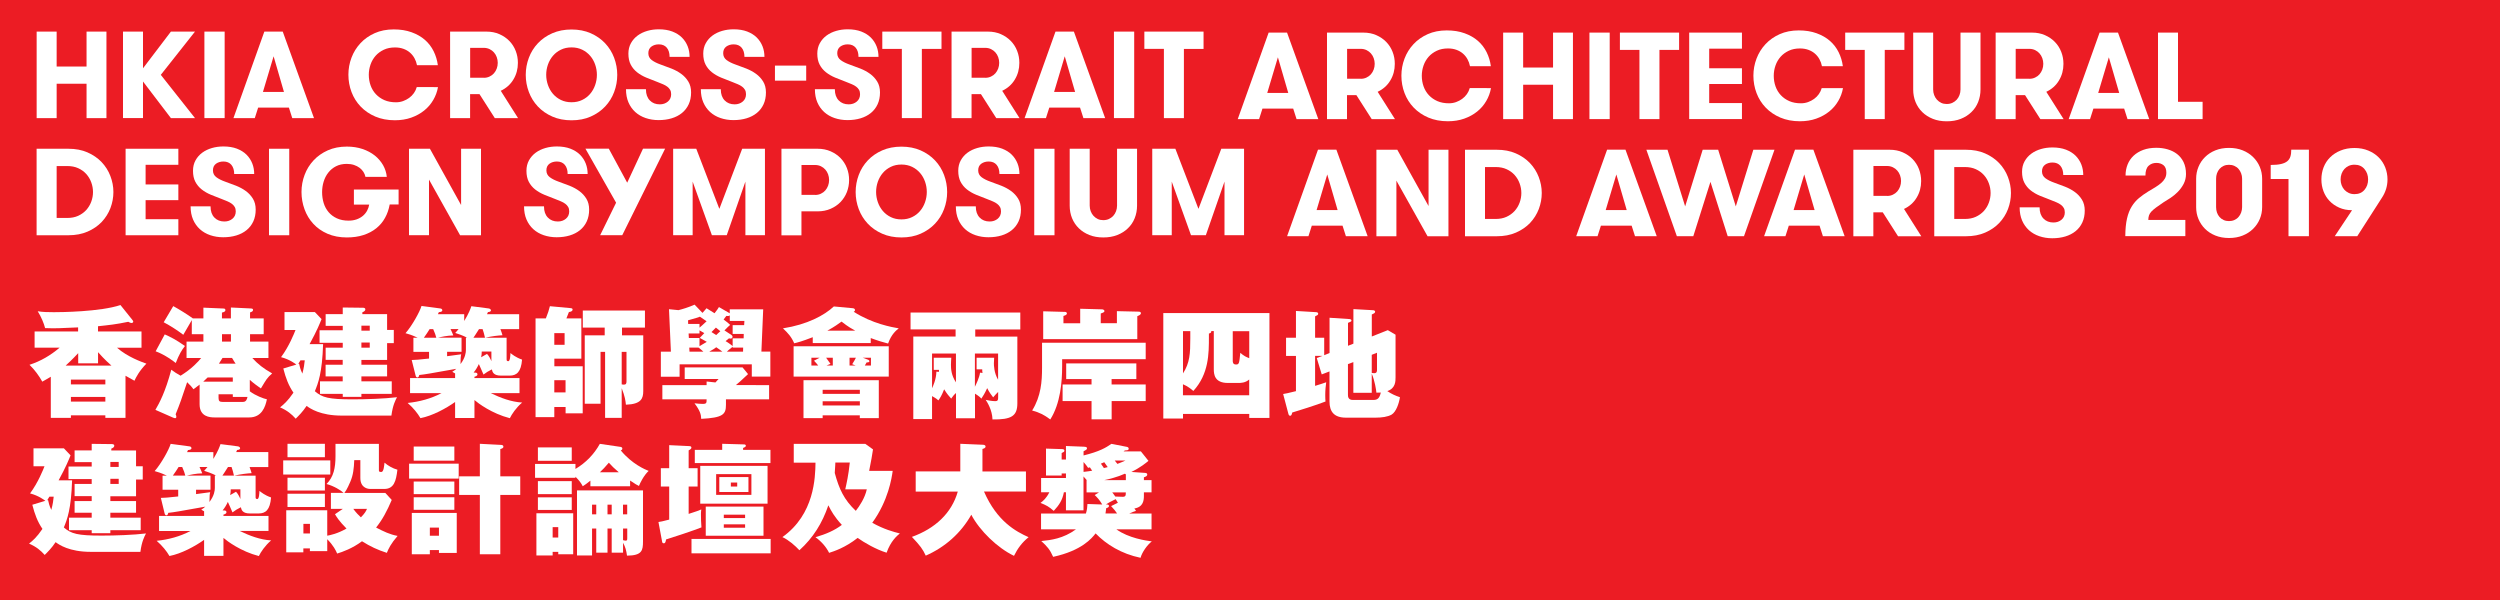 <?xml version="1.0" encoding="utf-8"?>
<!-- Generator: Adobe Illustrator 23.0.2, SVG Export Plug-In . SVG Version: 6.00 Build 0)  -->
<svg version="1.1" id="Layer_1" xmlns="http://www.w3.org/2000/svg" xmlns:xlink="http://www.w3.org/1999/xlink" x="0px" y="0px"
	 viewBox="0 0 500 120" enable-background="new 0 0 500 120" xml:space="preserve">
<rect x="-9.5" y="-10" fill="#EC1C24" width="517" height="140"/>
<path fill="#FFFFFF" d="M25.11,83.57h-4.04v-0.5h-6.89v0.5h-4.02v-8.22c-0.67,0.41-1.2,0.69-1.7,0.98
	c-0.65-1.17-1.53-2.37-2.56-3.37c2.27-0.74,4.21-1.89,6.02-3.42h-5v-3.25h8.7v-0.81c-3.63,0.17-4.57,0.22-6.6,0.14
	c-0.24-0.96-0.79-2.27-1.48-3.37c1,0.17,2.03,0.19,3.23,0.19c1.34,0,9.25-0.07,13.32-1.43l2.44,3.04c0.07,0.1,0.12,0.24,0.12,0.29
	c0,0.07-0.1,0.26-0.33,0.26c-0.22,0-0.48-0.14-0.67-0.24c-2.53,0.53-3.83,0.65-6.05,0.89v1.05h8.7v3.25h-4.9
	c2.1,1.84,4.95,2.85,5.88,3.18c-1.41,1.43-2.06,2.7-2.39,3.42c-0.38-0.22-0.77-0.41-1.79-1V83.57z M22.29,73.12
	c-0.41-0.36-1.31-1.15-2.68-2.68v2.22h-3.97v-2.03c-1.22,1.31-2.01,2.03-2.51,2.49H22.29z M21.07,76.88v-0.96h-6.89v0.96H21.07z
	 M21.07,80.32v-0.93h-6.89v0.93H21.07z"/>
<path fill="#FFFFFF" d="M31.08,81.97c0.81-1.39,1.98-3.54,3.18-8.03c0.77,0.57,0.93,0.67,1.86,1.2c2.25-1.39,3.54-2.82,4.11-3.54
	h-2.92v-3.28h3.37v-1.48h-2.32v-2.82c-0.26,0.45-1.46,2.51-1.7,2.94c-1.22-0.93-2.53-1.77-3.92-2.51l1.91-3.23
	c1.2,0.65,2.87,1.7,3.9,2.44l-0.02,0.02h2.15v-2.15l3.95,0.17c0.22,0,0.45,0.02,0.45,0.31c0,0.36-0.43,0.45-0.69,0.5v1.17h1.79V61.5
	l3.95,0.19c0.31,0.02,0.48,0.05,0.48,0.29c0,0.31-0.26,0.38-0.6,0.5v1.2h2.73v3.16h-2.73v1.48h3.68v3.28h-3.23
	c1.12,1.22,2.22,2.1,3.97,3.08c-1.03,0.93-1.12,1.12-2.25,3.01c-0.45-0.31-1.53-1.08-2.22-1.72v2.29c1.15,0.88,2.8,1.48,3.42,1.6
	c-0.31,1.53-1.03,3.63-3.54,3.63h-6.91c-0.98,0-3.01-0.14-3.01-2.63v-3.94c-0.48,0.38-0.67,0.53-1.22,0.93
	c-0.33-0.43-0.55-0.72-1.27-1.41c-1.24,3.68-1.36,4.09-2.3,6.41c0.07,0.14,0.14,0.36,0.14,0.5c0,0.12-0.05,0.29-0.24,0.29
	c-0.14,0-0.26-0.05-0.43-0.12L31.08,81.97z M32.95,66.88c1.03,0.45,2.25,1.05,4.04,2.32c-0.69,0.88-1.15,1.65-1.84,3.4
	c-0.38-0.31-2.13-1.65-4.02-2.34L32.95,66.88z M41.53,75.49c-0.29,0.29-0.72,0.67-0.88,0.84h5.91v-0.84H41.53z M43.71,78.84v0.77
	c0,0.62,0.24,0.77,0.77,0.77h4.14c0.65,0,0.79-0.62,0.88-1h-2.94v-0.53H43.71z M44.5,71.59c-0.26,0.45-0.41,0.65-0.72,1.15h3.35
	c-0.1-0.14-0.45-0.67-0.72-1.15H44.5z M44.4,66.84v1.48h1.79v-1.48H44.4z"/>
<path fill="#FFFFFF" d="M68.35,83.12c-4.3,0-6.34-1.43-7.03-1.94c-0.81,1.22-1.6,1.98-2.18,2.56c-0.81-0.91-1.67-1.63-3.13-2.27
	c0.69-0.55,1.51-1.22,2.68-2.94c-0.98-1.43-1.53-2.89-2.03-4.83l2.61-0.79c-0.14-0.1-1.31-1.03-3.06-1.48
	c1.63-2.2,2.63-4.76,2.89-5.43h-2.2v-3.59h6.07l1.34,1.41c-0.31,0.77-0.86,2.2-2.39,5h2.7c-0.19,5.79-0.98,7.79-1.65,9.42
	c1.46,1.27,2.75,1.63,7.56,1.63c2.61,0,6.31-0.12,8.87-0.43c-0.29,0.55-0.86,1.6-1.12,3.68H68.35z M59.82,72.74
	c0.12,0.57,0.24,1.1,0.65,1.98c0.31-1.15,0.41-1.91,0.48-2.65h-0.86c-0.29,0.48-0.36,0.6-0.45,0.74L59.82,72.74z M68.55,71.98h-3.42
	v-2.44h3.42v-0.98h-4.64v-2.51h4.64v-0.88h-3.42v-2.34h3.42V61.5l4.09,0.05c0.12,0,0.43,0.05,0.43,0.31c0,0.31-0.26,0.45-0.6,0.6
	v0.36h4.95v3.16h1.34v2.65h-1.34v3.35h-5.14v0.96h5.14v2.34h-5.14v0.98h6.07v2.51h-6.07v0.6h-3.73v-0.6H64v-2.51h4.54v-0.98h-3.42
	v-2.34h3.42V71.98z M72.28,65.14v1h1.67v-1H72.28z M72.28,68.51v1.03h1.67v-1.03H72.28z"/>
<path fill="#FFFFFF" d="M101.32,67.55v4.33c0,0.22,0.07,0.36,0.34,0.36c0.36,0,0.41-1.1,0.43-1.63c0.34,0.26,1.03,0.86,2.32,1.31
	c-0.19,2.49-1.1,3.2-2.46,3.2h-1.79c-1.41,0-1.67-0.67-1.79-1.24c-0.91,0.48-0.96,0.5-1.67,1.03c-0.22-0.48-0.81-1.89-0.93-2.1
	c-0.31,0.67-0.6,1.15-1.05,1.7l0.41,0.02c0.22,0.02,0.36,0.12,0.36,0.34c0,0.33-0.43,0.43-0.6,0.48v0.26h9.01v3.01h-5.76
	c1.91,0.93,4.11,1.77,6.29,1.89c-1.22,1.03-2.1,2.37-2.46,3.13c-3.61-0.93-6.34-2.99-7.08-3.63v3.59h-3.87v-3.2
	c-1.82,1.29-4.54,2.77-6.93,3.23c-0.57-0.98-1.41-2.03-2.56-3.04c2.37-0.24,4.66-0.86,6.77-1.96h-6.29v-3.01h9.01v-0.93
	c-0.26-0.14-0.31-0.17-0.57-0.33c0.31-0.19,0.53-0.33,0.81-0.6c-5.62,1-6,1.08-7.41,1.24c-0.05,0.22-0.12,0.5-0.38,0.5
	c-0.19,0-0.29-0.17-0.36-0.43L82.34,72c0.62-0.02,1.46-0.05,3.47-0.29v-1.34h-3.13v-2.82h0.86c-1.2-0.57-1.84-0.74-2.44-0.91
	c1.29-1.46,2.87-4.3,3.2-5.45l3.75,0.5c0.19,0.02,0.41,0.12,0.41,0.36c0,0.33-0.45,0.36-0.69,0.38c-0.12,0.22-0.14,0.31-0.19,0.41
	h5.26v1.36c0.98-1.63,1.24-2.41,1.43-2.96l3.47,0.45c0.19,0.02,0.45,0.17,0.45,0.38c0,0.29-0.41,0.34-0.6,0.34
	c-0.05,0.12-0.12,0.26-0.19,0.43h6.43v2.99h-3.75c0.22,0.57,0.31,0.86,0.41,1.22c-0.84,0.05-2.18,0.19-3.44,0.5H101.32z
	 M87.26,67.55c-0.17-0.62-0.24-0.86-0.62-1.72h-0.72c-0.31,0.5-0.74,1.17-1.15,1.72H87.26z M93.46,67.55
	c-0.93-0.48-1.89-0.79-2.42-0.96c0.22-0.24,0.36-0.38,0.67-0.77h-1.6c0.29,0.62,0.38,0.81,0.55,1.27c-1.24,0.02-2.41,0.29-3.08,0.45
	h4.73v2.82h-2.89v0.88c0.26-0.05,2.27-0.31,2.82-0.38c-0.1,0.45-0.12,0.72-0.14,1.96c0.96-1.27,1.08-2.3,1.08-2.8v-2.49H93.46z
	 M97,67.55c-0.19-0.76-0.29-1.24-0.48-1.72H95.8c-0.67,1.08-0.96,1.48-1.12,1.72H97z M96.35,70.3c-0.02,0.43-0.02,0.72-0.12,1.15
	l1.17-0.67c0.38,0.38,0.67,0.96,0.88,1.46V70.3H96.35z"/>
<path fill="#FFFFFF" d="M110.86,81.4v2.03h-3.75V63.68h2.06c0.41-1.03,0.62-1.65,0.81-2.44l4.09,0.38c0.22,0.02,0.45,0.05,0.45,0.29
	c0,0.26-0.22,0.43-0.74,0.5c-0.31,0.79-0.38,0.98-0.5,1.27h2.99v8.06h-5.4v1.51h5.67v9.42h-3.42V81.4H110.86z M110.86,68.96h2.06
	v-2.34h-2.06V68.96z M113.11,78.48v-2.44h-2.25v2.44H113.11z M124.42,67.07h4.23v11.14c0,1.46-0.38,2.63-3.47,2.73
	c-0.07-0.74-0.19-1.67-0.84-3.3v5.93h-3.32v-13.2h-0.91v10.38h-3.16V67.07h3.99v-1.55h-4.38V62.1h12.43v3.42h-4.59V67.07z
	 M124.34,76.88c0.12,0.02,0.31,0.05,0.43,0.05c0.43,0,0.53-0.24,0.53-0.65v-5.91h-0.96V76.88z"/>
<path fill="#FFFFFF" d="M145.81,62.58c0.07,0.02,0.07,0.05,0.14,0.12v-0.84h6.69l-0.36,8.46h1.79v5h-3.71v-2.46h-14.44v2.49h-3.75
	v-5.02h2.01l-0.38-8.49l1.89,0.19c0.69-0.17,2.01-0.55,3.23-1.1l1.58,1.65l0.81-0.93c0.36,0.24,0.5,0.31,1.6,1
	c0.57-0.72,0.69-0.93,0.88-1.24L145.81,62.58z M153.82,77.02v2.85h-8.63v1.1c0,1.91-0.6,2.58-4.95,2.8
	c-0.02-0.88-0.24-1.65-1.34-3.11c0.6,0.07,1.27,0.12,1.65,0.12c0.77,0,0.77-0.22,0.77-0.91h-8.85v-2.85h8.85V76.3l1.77,0.19
	l0.62-0.69h-6.77v-2.32h11.57l1.1,1.34c-1.55,1.46-1.75,1.63-2.44,2.2H153.82z M139.91,65.52c0.33-0.29,0.67-0.55,1.41-1.27
	c-0.43-0.31-0.88-0.6-1.34-0.91c-0.1,0.05-1.17,0.41-2.37,0.72l0.02,0.72h2.27V65.52z M140.86,66.62c-0.38-0.24-0.62-0.36-0.96-0.55
	v0.62h-2.18l0.05,0.91h2.13v1.63c0.65-0.36,1.08-0.62,1.46-0.86c-0.48-0.26-1.17-0.67-1.41-0.79L140.86,66.62z M140.67,70.33
	c-0.12-0.12-0.57-0.53-0.96-0.81h-1.86l0.05,0.81H140.67z M144.47,70.33c-0.38-0.29-0.45-0.36-1.22-0.88
	c-0.29,0.22-0.69,0.5-1.39,0.88H144.47z M143.18,65.52c-0.31,0.34-0.6,0.62-0.88,0.89c0.12,0.07,0.79,0.5,0.93,0.6
	c0.29-0.26,0.65-0.57,0.84-0.77C143.95,66.12,143.33,65.62,143.18,65.52z M146.29,67c0.14,0.1,0.22,0.22,0.22,0.36
	c0,0.26-0.22,0.36-0.41,0.36c-0.1,0-0.26-0.05-0.31-0.05c-0.19,0.17-0.29,0.26-0.67,0.55c0.29,0.17,1.08,0.69,1.41,1v-1.55h2.2
	l0.02-0.88h-2.22v-1.77h2.3l0.05-0.84h-2.92v-1.12c-0.14,0.14-0.22,0.17-0.69,0.12c-0.19,0.26-0.29,0.38-0.55,0.72
	c0.77,0.55,0.98,0.77,1.32,1.08c-0.19,0.17-0.65,0.55-1.15,1.1L146.29,67z M148.61,70.33l0.02-0.81h-2.1v-0.17
	c-0.84,0.67-0.93,0.76-1.15,0.98H148.61z"/>
<path fill="#FFFFFF" d="M174.17,68.61h-11.62v-1.17c-2.22,0.86-2.94,1.03-3.71,1.22c-0.53-1.24-1.2-2.01-2.25-2.99
	c4.85-0.76,8.25-2.58,10.18-4.38l3.68,0.34c0.36,0.02,0.55,0.14,0.55,0.38c0,0.19-0.14,0.29-0.26,0.34
	c3.71,2.39,7.63,3.08,9.01,3.32c-0.45,0.36-1.48,1.15-2.13,3.04c-0.93-0.24-2.01-0.55-3.47-1.1V68.61z M177.75,75.32h-19.03v-6.07
	h19.03V75.32z M164.53,83.07v0.55h-3.83v-7.58h15.06v7.58h-3.8v-0.55H164.53z M163.91,71.55h-1.63v1.55h1.36
	c-0.19-0.24-0.38-0.48-0.84-0.96L163.91,71.55z M171.97,78.77v-0.81h-7.44v0.81H171.97z M171.97,81.09v-0.84h-7.44v0.84H171.97z
	 M165.32,73.1h1.24v-1.55h-1.34c0.12,0.14,0.6,0.81,0.88,1.22L165.32,73.1z M171.06,66.14c-0.6-0.34-1.39-0.74-2.75-1.82
	c-0.6,0.43-1.41,1.03-2.85,1.82H171.06z M170.44,72.84c0.43-0.69,0.5-0.81,0.74-1.29h-1.27v1.55h1.2L170.44,72.84z M173.64,71.95
	c0.07,0.02,0.24,0.14,0.24,0.29c0,0.24-0.31,0.24-0.55,0.24c-0.05,0.1-0.31,0.53-0.36,0.62h1.22v-1.55h-1.63L173.64,71.95z"/>
<path fill="#FFFFFF" d="M194.98,83.65h-3.78v-5.05c-0.41,0.36-0.65,0.67-0.96,1.12c-0.43-0.48-0.84-0.93-1.41-1.86
	c-0.5,1.27-0.79,1.7-1.15,2.22c-0.21-0.19-0.41-0.38-1.27-0.86v4.59h-3.75v-16.5h8.46v-1.43h-9.01V62.5h21.95v3.39h-9.01v1.43h8.42
	v13.34c0,2.56-1.2,3.28-4.97,3.23c-0.07-1.94-1.05-3.44-1.36-3.92c0.33,0.07,1.2,0.26,1.89,0.26c0.6,0,0.6-0.26,0.6-1.03v-0.81
	c-0.31,0.29-0.6,0.62-1,1.08c-0.38-0.5-0.79-1.03-1.19-1.84c-0.5,1.08-0.84,1.6-1.17,2.1c-0.19-0.22-0.36-0.43-1.27-1V83.65z
	 M186.42,77.63c0.17-0.38,0.81-1.7,0.86-3.3l0.5,0.05c0-0.19,0-0.24,0.02-0.41h-1.05v-2.42h3.51c-0.02,0.36-0.07,0.81-0.07,1.41
	c0,0.79,0.05,2.08,1,3.51V70.7h-4.78V77.63z M196.51,74.59c-0.05-0.19-0.05-0.29-0.07-0.72h-1.12v-2.32h3.51
	c-0.02,0.34-0.05,0.79-0.05,1.12c0,0.31,0,1.86,0.84,3.28V70.7h-4.64v6.65c0.26-0.53,0.88-1.79,1.03-2.82L196.51,74.59z"/>
<path fill="#FFFFFF" d="M229.14,68.54v3.3h-16.71v1.36c0,3.2-0.34,7.48-2.37,10.69c-1.22-0.91-2.15-1.39-3.63-1.79
	c1.79-2.87,1.98-5.88,1.98-8.51v-5.04H229.14z M216.04,61.75l4.4,0.12c0.19,0,0.45,0.14,0.45,0.33c0,0.29-0.41,0.38-0.74,0.5v1.94
	h3.23v-2.41l4.3,0.1c0.14,0,0.5,0,0.5,0.31s-0.38,0.45-0.72,0.6v4.59h-18.82v-5.57l4.38,0.12c0.17,0,0.36,0.1,0.36,0.31
	c0,0.31-0.45,0.43-0.69,0.5v1.46h3.35V61.75z M222.33,76.89h6.81v3.32h-6.81v3.66h-4.02v-3.66h-5.79v-3.32h5.79v-1.08h-5.07v-3.13
	h14.03v3.13h-4.95V76.89z"/>
<path fill="#FFFFFF" d="M236.6,82.79v0.91h-3.94V62.61h21.23v20.97h-4.04v-0.79H236.6z M249.84,79.06v-3.16
	c-0.79,0.69-1.7,0.69-2.18,0.69h-2.1c-2.65,0-2.8-1.72-2.8-2.75v-7.63h-0.5c0,0.36-0.17,0.41-0.48,0.5v0.67
	c0,3.37,0,7.39-3.11,10.81c-0.48-0.41-1.08-0.91-2.08-1.34v2.2H249.84z M238.06,66.22h-1.46v8.46c1.36-2.1,1.46-3.99,1.46-6.98
	V66.22z M246.55,72.13c0,0.29,0.02,0.77,0.65,0.77s0.65-0.24,0.86-2.34c0.74,0.65,1.12,0.81,1.79,1.08v-5.4h-3.3V72.13z"/>
<path fill="#FFFFFF" d="M265.91,70.6v-7.05l3.9,0.26c0.14,0,0.48,0.02,0.48,0.31c0,0.19-0.19,0.24-0.69,0.45v4.59l1.08-0.43v-6.91
	l3.92,0.22c0.22,0,0.43,0.12,0.43,0.31c0,0.26-0.31,0.38-0.67,0.55v4.4l3.2-1.27l1.55,0.91v8.51c0,0.81,0,2.22-1.65,2.77
	c0.84,0.57,1.65,0.93,2.53,1.22c-0.19,1.27-0.77,2.92-1.65,3.47c-0.77,0.45-1.96,0.62-3.23,0.62h-5.91c-2.39,0-3.3-1.2-3.3-3.25v-6
	l-1.55,0.6l-1-3.28l1.15-0.43h-1.48v6c1.12-0.33,1.65-0.53,2.22-0.72c-0.1,0.72-0.19,1.58-0.19,2.58c0,0.55,0.02,0.91,0.05,1.27
	c-1.7,0.67-5.67,1.91-6.65,2.2c-0.12,0.45-0.17,0.65-0.43,0.65c-0.24,0-0.31-0.26-0.36-0.45l-1.03-3.9c0.57-0.1,0.98-0.17,2.56-0.57
	v-7.05h-1.98v-3.63h1.98v-5.36l4.02,0.24c0.14,0,0.43,0.05,0.43,0.31c0,0.24-0.17,0.31-0.62,0.53v4.28h1.82v3.49L265.91,70.6z
	 M269.59,72.82v6.12c0,0.31,0,1.05,0.98,1.05h4.11c0.88,0,1.24-0.41,1.48-1.48c-0.29,0.02-0.48,0.02-0.88,0.02
	c-0.05-0.55-0.31-2.34-0.93-3.8v3.83h-3.68v-6.14L269.59,72.82z M274.35,70.96v3.63c0.12,0.02,0.29,0.05,0.48,0.05
	c0.57,0,0.57-0.41,0.57-0.72v-3.37L274.35,70.96z"/>
<path fill="#FFFFFF" d="M18.15,110.37c-4.3,0-6.34-1.43-7.03-1.94c-0.81,1.22-1.6,1.98-2.18,2.56c-0.81-0.91-1.67-1.63-3.13-2.27
	c0.69-0.55,1.51-1.22,2.68-2.94c-0.98-1.43-1.53-2.89-2.03-4.83l2.61-0.79c-0.14-0.1-1.31-1.03-3.06-1.48
	c1.63-2.2,2.63-4.76,2.89-5.43H6.7v-3.59h6.07l1.34,1.41c-0.31,0.77-0.86,2.2-2.39,5h2.7c-0.19,5.79-0.98,7.79-1.65,9.42
	c1.46,1.27,2.75,1.63,7.56,1.63c2.61,0,6.31-0.12,8.87-0.43c-0.29,0.55-0.86,1.6-1.12,3.68H18.15z M9.61,100
	c0.12,0.57,0.24,1.1,0.65,1.98c0.31-1.15,0.41-1.91,0.48-2.65H9.88c-0.29,0.48-0.36,0.6-0.45,0.74L9.61,100z M18.34,99.23h-3.42
	v-2.44h3.42v-0.98H13.7V93.3h4.64v-0.88h-3.42v-2.34h3.42v-1.31l4.09,0.05c0.12,0,0.43,0.05,0.43,0.31c0,0.31-0.26,0.45-0.6,0.6
	v0.36h4.95v3.16h1.34v2.65h-1.34v3.35h-5.14v0.96h5.14v2.34h-5.14v0.98h6.07v2.51h-6.07v0.6h-3.73v-0.6H13.8v-2.51h4.54v-0.98h-3.42
	v-2.34h3.42V99.23z M22.07,92.39v1h1.67v-1H22.07z M22.07,95.76v1.03h1.67v-1.03H22.07z"/>
<path fill="#FFFFFF" d="M51.12,95.12v4.33c0,0.22,0.07,0.36,0.34,0.36c0.36,0,0.41-1.1,0.43-1.63c0.34,0.26,1.03,0.86,2.32,1.31
	c-0.19,2.49-1.1,3.2-2.46,3.2h-1.79c-1.41,0-1.67-0.67-1.79-1.24c-0.91,0.48-0.96,0.5-1.67,1.03c-0.22-0.48-0.81-1.89-0.93-2.1
	c-0.31,0.67-0.6,1.15-1.05,1.7l0.41,0.02c0.22,0.02,0.36,0.12,0.36,0.34c0,0.33-0.43,0.43-0.6,0.48v0.26h9.01v3.01h-5.76
	c1.91,0.93,4.11,1.77,6.29,1.89c-1.22,1.03-2.1,2.37-2.46,3.13c-3.61-0.93-6.34-2.99-7.08-3.63v3.59h-3.87v-3.2
	c-1.82,1.29-4.54,2.77-6.93,3.23c-0.57-0.98-1.41-2.03-2.56-3.04c2.37-0.24,4.66-0.86,6.77-1.96h-6.29v-3.01h9.01v-0.93
	c-0.26-0.14-0.31-0.17-0.57-0.33c0.31-0.19,0.53-0.34,0.81-0.6c-5.62,1-6,1.08-7.41,1.24c-0.05,0.22-0.12,0.5-0.38,0.5
	c-0.19,0-0.29-0.17-0.36-0.43l-0.74-3.06c0.62-0.02,1.46-0.05,3.47-0.29v-1.34h-3.13v-2.82h0.86c-1.2-0.57-1.84-0.74-2.44-0.91
	c1.29-1.46,2.87-4.3,3.2-5.45l3.75,0.5c0.19,0.02,0.41,0.12,0.41,0.36c0,0.33-0.45,0.36-0.69,0.38c-0.12,0.22-0.14,0.31-0.19,0.41
	h5.26v1.36c0.98-1.63,1.24-2.41,1.43-2.96l3.47,0.45c0.19,0.02,0.45,0.17,0.45,0.38c0,0.29-0.41,0.34-0.6,0.34
	c-0.05,0.12-0.12,0.26-0.19,0.43h6.43v2.99h-3.75c0.22,0.57,0.31,0.86,0.41,1.22c-0.84,0.05-2.18,0.19-3.44,0.5H51.12z M37.06,95.12
	c-0.17-0.62-0.24-0.86-0.62-1.72h-0.72c-0.31,0.5-0.74,1.17-1.15,1.72H37.06z M43.25,95.12c-0.93-0.48-1.89-0.79-2.42-0.96
	c0.22-0.24,0.36-0.38,0.67-0.76h-1.6c0.29,0.62,0.38,0.81,0.55,1.27c-1.24,0.02-2.42,0.29-3.08,0.45h4.73v2.82h-2.89v0.88
	c0.26-0.05,2.27-0.31,2.82-0.38c-0.1,0.45-0.12,0.72-0.14,1.96c0.96-1.27,1.08-2.3,1.08-2.8v-2.49H43.25z M46.79,95.12
	c-0.19-0.77-0.29-1.24-0.48-1.72H45.6c-0.67,1.08-0.96,1.48-1.12,1.72H46.79z M46.15,97.87c-0.02,0.43-0.02,0.72-0.12,1.15
	l1.17-0.67c0.38,0.38,0.67,0.96,0.88,1.46v-1.94H46.15z"/>
<path fill="#FFFFFF" d="M66.06,92.08v2.82h-9.42v-2.82H66.06z M68.57,101.77h-2.39v-3.2h2.53c-0.57-0.53-1.91-1.36-3.4-1.77
	c1.41-1.43,1.79-3.2,1.79-5.59v-2.44h8.68v5.31c0,0.31,0.22,0.31,0.5,0.31c0.48,0,0.57-1.39,0.62-1.86c0.69,0.6,1.63,1.15,2.58,1.41
	c-0.26,2.27-0.69,3.85-2.63,3.85h-2.8c-0.19,0-1.98-0.02-1.98-2.2v-3.56h-1.22c-0.07,1.7-0.21,2.96-0.77,4.28
	c-0.14,0.31-0.69,1.65-1.2,2.27h8.18l1.29,1.41c-0.98,2.27-1.84,3.9-3.13,5.52c1.53,0.79,2.75,1.39,4.3,1.67
	c-1.34,1.55-1.82,2.56-2.15,3.39c-1.87-0.6-3.3-1.27-4.97-2.32c-1.91,1.43-3.87,2.13-4.97,2.46c-0.26-0.62-0.72-1.58-1.98-2.87v2.39
	h-3.47v-0.55h-1.31v0.79h-3.42v-8.42h8.2v5.09c0.53-0.1,2.03-0.38,3.85-1.43c-1.53-1.55-2.01-2.37-2.3-2.87L68.57,101.77z
	 M64.98,88.76v2.68H57.5v-2.68H64.98z M64.98,95.55v2.56H57.5v-2.56H64.98z M64.98,98.75v2.65H57.5v-2.65H64.98z M60.68,104.78v1.91
	h1.31v-1.91H60.68z M70.65,101.77c0.65,0.86,1.03,1.22,1.53,1.7c0.81-0.84,0.98-1.17,1.22-1.7H70.65z"/>
<path fill="#FFFFFF" d="M91.74,92.73v2.99h-9.92v-2.99H91.74z M91.35,102.58v8.01h-3.56v-0.57h-1.82v0.84h-3.61v-8.27H91.35z
	 M90.87,89.31v2.82h-8.13v-2.82H90.87z M90.87,96.31v2.51h-8.13v-2.51H90.87z M90.87,99.45v2.51h-8.13v-2.51H90.87z M85.97,105.52
	v1.63h1.82v-1.63H85.97z M104.05,95.26v3.73h-3.99v11.86h-4.09V98.99h-4.14v-3.73h4.14v-6.5l4.26,0.22c0.26,0.02,0.45,0.1,0.45,0.36
	c0,0.26-0.19,0.33-0.62,0.48v5.45H104.05z"/>
<path fill="#FFFFFF" d="M126.02,97.25h-7.94v-1.12c-0.67,0.55-1.12,0.86-1.53,1.12c-0.38-0.72-0.65-1.08-1.46-1.91v0.22h-8.08v-2.77
	h8.08v1c2.08-1.24,3.71-2.92,4.88-5.02l4.09,0.6c0.14,0.02,0.41,0.07,0.41,0.36c0,0.21-0.19,0.31-0.31,0.36
	c2.25,2.73,4.9,3.83,5.57,4.09c-0.98,0.91-1.72,2.44-1.94,3.01c-0.41-0.19-0.65-0.33-1.77-1.08V97.25z M114.64,102.65v8.2h-2.99
	v-0.48h-1.12v0.72h-3.25v-8.44H114.64z M114.35,89.48v2.68h-6.77v-2.68H114.35z M114.35,96.22v2.61h-6.77v-2.61H114.35z
	 M114.35,99.47v2.51h-6.77v-2.51H114.35z M110.53,105.42v2.08h1.12v-2.08H110.53z M121.5,105.71v4.83h-2.25v-4.83h-0.84v5.38h-3.01
	V98.08h13.2v10.18c0,1.82-0.17,2.85-3.2,2.87c-0.14-1.03-0.31-1.7-0.79-2.58v1.98h-2.27v-4.83H121.5z M119.25,102.87v-1.94h-0.84
	v1.94H119.25z M123.75,94.45c-0.93-0.79-1.43-1.29-1.98-1.91c-0.86,1-1.05,1.2-1.79,1.91H123.75z M122.34,102.87v-1.94h-0.84v1.94
	H122.34z M125.44,102.87v-1.94h-0.84v1.94H125.44z M124.61,105.71v2.32c0.17,0.05,0.41,0.1,0.55,0.1c0.29,0,0.29-0.17,0.29-0.67
	v-1.75H124.61z"/>
<path fill="#FFFFFF" d="M139.52,93.64v3.66h-1.79v5.48c1.55-0.48,1.98-0.67,2.53-0.89c-0.05,0.38-0.07,0.6-0.07,0.89
	c0,0.81,0.02,1.91,0.1,2.7c-1.15,0.48-6.24,2.18-7.08,2.41c-0.07,0.41-0.12,0.77-0.45,0.77c-0.17,0-0.31-0.1-0.33-0.29l-0.74-3.97
	c0.41-0.05,0.77-0.12,2.15-0.48V97.3h-1.67v-3.66h1.67v-4.61l3.99,0.19c0.34,0.02,0.45,0.1,0.45,0.31c0,0.26-0.36,0.45-0.55,0.55
	v3.56H139.52z M154.13,110.66h-15.83v-2.87h15.83V110.66z M154.09,89.98v2.63h-15.13v-2.63h5.48v-1.22l4.3,0.12
	c0.17,0,0.43,0.02,0.43,0.26c0,0.19-0.14,0.29-0.55,0.45v0.38H154.09z M153.51,100.74h-13.46v-7.56h13.46V100.74z M152.7,107.15
	h-11.55v-5.83h11.55V107.15z M143.23,94.83v4.14h7.05v-4.14H143.23z M149.69,95.41v2.99h-5.83v-2.99H149.69z M149.02,103.61v-0.67
	h-4.26v0.67H149.02z M144.76,104.87v0.67h4.26v-0.67H144.76z M146.17,96.51v0.79h1.27v-0.79H146.17z"/>
<path fill="#FFFFFF" d="M178.54,94.16c-0.19,1.43-0.88,5.98-4.09,10.4c2.37,1.31,4.26,1.82,5.52,2.13
	c-0.57,0.45-1.84,1.55-2.65,3.85c-2.13-0.65-4.54-2.06-5.79-2.96c-2.49,1.96-4.73,2.68-5.71,2.99c-0.57-1.17-1.58-2.32-2.73-3.13
	c2.13-0.62,3.83-1.36,5.28-2.46c-1.51-1.63-2.15-2.82-2.7-3.92c-1.22,3.59-3.04,6.5-5.79,8.99c-0.84-0.91-2.18-2.08-3.4-2.63
	c6.43-4.57,6.57-11.95,6.62-14.89h-4.35v-3.75h14.32l1.53,1.1c-0.17,1.1-0.36,2.32-0.77,4.3H178.54z M169.05,97.87
	c0.26-1.15,0.65-2.85,0.91-5.36h-2.89c-0.02,0.29-0.02,0.81-0.12,2.08c0.88,3.23,1.84,5.33,4.21,7.58c0.77-0.98,1.82-2.58,2.2-4.3
	H169.05z"/>
<path fill="#FFFFFF" d="M183.14,98.3v-4.02h8.92v-5.52l4.5,0.19c0.12,0,0.55,0.02,0.55,0.36c0,0.31-0.36,0.41-0.62,0.48v4.5h8.7
	v4.02h-8.39c2.61,5.98,6.38,7.99,8.92,9.13c-1.29,1.03-2.2,2.25-2.92,3.73c-3.3-1.58-6.86-5.02-8.54-8.22
	c-2.06,3.66-5.26,6.5-9.11,8.18c-0.6-1.29-1.08-1.96-2.77-3.75c4.64-1.67,7.94-4.73,9.18-9.06H183.14z"/>
<path fill="#FFFFFF" d="M217.35,96.03c-0.24-0.26-0.29-0.31-0.65-0.74v6.77h-3.51v-3.61h-0.41c-0.31,1.63-0.96,2.56-2.03,3.73
	c-1-0.88-1.48-1.12-2.65-1.6c0.55-0.41,1.17-0.93,1.77-2.13h-1.65V95.6h4.97v-0.91h-0.86v0.41h-3.13v-5.38l3.18,0.1
	c0.24,0,0.5,0.05,0.5,0.31c0,0.22-0.17,0.29-0.55,0.48v1.29h0.86v-2.7l3.56,0.14c0.48,0.02,0.65,0.1,0.65,0.31
	c0,0.26-0.22,0.36-0.69,0.6v0.84c3.2-0.79,4.47-1.55,5.57-2.32l3.08,0.6c0.14,0.02,0.38,0.12,0.38,0.36c0,0.31-0.19,0.33-0.77,0.36
	l-0.26,0.19h3.47l1.51,1.89c-0.45,0.38-1.6,1.34-3.42,2.22l2.75,0.19c0.19,0.02,0.43,0.05,0.43,0.33c0,0.31-0.31,0.43-0.67,0.55
	v0.57h1.53v2.44h-1.53v0.67c0,0.86-0.07,2.25-1.91,2.56c0.17,0.22,0.19,0.24,0.33,0.48c-0.38,0.12-0.79,0.26-1.36,0.53h4.47v3.16
	h-7.03c2.44,1.75,5.86,2.25,7.08,2.41c-0.93,0.72-1.94,2.15-2.25,3.28c-3.83-0.79-6.86-2.68-8.99-4.88
	c-0.74,0.96-2.75,3.44-8.49,4.69c-0.65-1.48-1.22-2.1-2.37-3.16c1.91-0.19,4.38-0.48,6.93-2.34h-6.98v-3.16h8.97
	c0.22-0.69,0.29-1.34,0.31-1.91l2.96,0.1c-0.53-0.91-1.05-1.46-1.51-1.89l0.86-0.53h-2.49v-2.44H217.35z M216.71,94.38
	c0.91-0.1,1.31-0.17,1.72-0.24c-0.07-0.12-0.38-0.57-0.45-0.67c-0.1,0.02-0.17,0.05-0.36,0.1c-0.26-0.38-0.45-0.65-0.91-1.17V94.38z
	 M221.54,93.42c-0.21-0.31-0.48-0.67-0.69-0.98c-0.21,0.1-0.36,0.17-0.67,0.29c0.14,0.22,0.41,0.6,0.6,0.88
	C220.96,93.57,221.42,93.45,221.54,93.42z M225.17,96.03v-1.15l-0.19-0.14c-1.46,0.67-3.3,1.12-4.14,1.29H225.17z M223.42,102.7
	c-0.33-0.48-0.55-0.79-1.2-1.48l1.36-0.67c-0.17-0.29-0.29-0.48-0.45-0.72c-0.93,0.43-1.55,0.81-1.94,1.05
	c0.33,0.02,0.6,0.02,0.6,0.31c0,0.29-0.33,0.38-0.55,0.45c-0.05,0.36-0.07,0.62-0.14,1.05H223.42z M222.44,98.47
	c0.1,0.12,0.36,0.45,0.62,0.84c0.77,0.02,1.22,0.05,1.48,0.05c0.62,0,0.62-0.31,0.62-0.88H222.44z M222.95,92.11
	c0.22,0.26,0.33,0.41,0.53,0.67c0.6-0.22,1.05-0.43,1.6-0.67H222.95z"/>
<path fill="#FFFFFF" d="M17.31,16.75h-5.98v6.87h-4V6.32h4v6.99h5.98V6.32h3.98v17.3h-3.98V16.75z"/>
<path fill="#FFFFFF" d="M28.6,16.3v7.31h-4V6.32h4v7.34l5.58-7.34H39l-6.84,8.65L39,23.62h-4.82L28.6,16.3z"/>
<path fill="#FFFFFF" d="M40.88,6.32h4.05v17.3h-4.05V6.32z"/>
<path fill="#FFFFFF" d="M58.45,23.62l-0.67-2.1h-6.15l-0.67,2.1h-4.27l6.18-17.3h3.68l6.25,17.3H58.45z M54.72,11.26l-2.13,7.12h4.2
	L54.72,11.26z"/>
<path fill="#FFFFFF" d="M87.6,17.41c-0.16,0.92-0.48,1.79-0.95,2.59c-0.47,0.81-1.07,1.51-1.82,2.11c-0.74,0.6-1.61,1.07-2.59,1.42
	c-0.99,0.35-2.08,0.52-3.26,0.52c-1.47,0-2.77-0.25-3.92-0.74c-1.15-0.49-2.12-1.16-2.92-1.99c-0.8-0.83-1.41-1.8-1.83-2.9
	c-0.42-1.1-0.63-2.27-0.63-3.48c0-1.19,0.21-2.32,0.62-3.41c0.41-1.09,1.01-2.05,1.79-2.89c0.78-0.84,1.73-1.51,2.85-2.01
	c1.12-0.5,2.39-0.75,3.81-0.75c1.33,0,2.52,0.19,3.57,0.57c1.05,0.38,1.94,0.89,2.67,1.53c0.73,0.64,1.31,1.4,1.74,2.27
	c0.43,0.87,0.71,1.8,0.84,2.79H83.4c-0.1-0.51-0.27-0.98-0.51-1.41c-0.24-0.43-0.54-0.8-0.91-1.12c-0.37-0.32-0.81-0.57-1.31-0.75
	c-0.5-0.18-1.06-0.27-1.67-0.27c-0.84,0-1.59,0.15-2.24,0.46c-0.65,0.31-1.2,0.71-1.64,1.21c-0.44,0.5-0.78,1.08-1.01,1.74
	c-0.23,0.66-0.35,1.34-0.35,2.05c0,0.76,0.12,1.47,0.36,2.14c0.24,0.67,0.59,1.25,1.06,1.75c0.47,0.5,1.04,0.9,1.71,1.19
	c0.67,0.29,1.44,0.43,2.31,0.43c0.49,0,0.96-0.08,1.41-0.24c0.44-0.16,0.85-0.37,1.22-0.64c0.37-0.27,0.69-0.59,0.95-0.96
	c0.26-0.37,0.45-0.77,0.57-1.2H87.6z"/>
<path fill="#FFFFFF" d="M90.03,6.32h7.26c0.96,0,1.82,0.17,2.59,0.51c0.77,0.34,1.44,0.79,1.99,1.36c0.55,0.57,0.98,1.23,1.27,1.99
	c0.3,0.76,0.44,1.56,0.44,2.4c0,1.22-0.3,2.33-0.9,3.32c-0.6,1-1.45,1.75-2.53,2.26l3.46,5.46h-4.65l-3.06-4.79h-1.88v4.79h-4V6.32z
	 M96.77,15.56c0.41,0,0.79-0.08,1.14-0.25c0.35-0.16,0.64-0.38,0.88-0.65c0.24-0.27,0.42-0.59,0.56-0.95
	c0.13-0.36,0.2-0.74,0.2-1.14c0-0.4-0.07-0.77-0.2-1.14c-0.13-0.36-0.32-0.68-0.56-0.95c-0.24-0.27-0.53-0.49-0.88-0.66
	c-0.35-0.16-0.72-0.25-1.14-0.25h-2.74v5.98H96.77z"/>
<path fill="#FFFFFF" d="M114.31,24.06c-1.43,0-2.72-0.25-3.85-0.75c-1.14-0.5-2.1-1.17-2.89-2.01c-0.79-0.84-1.39-1.81-1.8-2.9
	c-0.41-1.1-0.62-2.24-0.62-3.42c0-1.19,0.21-2.33,0.62-3.42c0.41-1.1,1.01-2.06,1.8-2.9c0.79-0.84,1.75-1.51,2.89-2.01
	c1.14-0.5,2.42-0.75,3.85-0.75c1.43,0,2.71,0.25,3.84,0.75c1.13,0.5,2.09,1.17,2.88,2.01c0.79,0.84,1.39,1.81,1.8,2.9
	c0.41,1.1,0.62,2.24,0.62,3.42c0,1.19-0.21,2.33-0.62,3.42c-0.41,1.1-1.01,2.06-1.8,2.9c-0.79,0.84-1.75,1.51-2.88,2.01
	C117.03,23.81,115.75,24.06,114.31,24.06z M114.31,20.45c0.79,0,1.5-0.15,2.13-0.46c0.63-0.3,1.16-0.71,1.59-1.22
	c0.44-0.51,0.77-1.1,1-1.76c0.23-0.66,0.35-1.34,0.35-2.05c0-0.71-0.12-1.39-0.35-2.05c-0.23-0.66-0.56-1.24-1-1.75
	c-0.44-0.51-0.97-0.92-1.59-1.22c-0.63-0.3-1.33-0.46-2.13-0.46c-0.79,0-1.5,0.15-2.13,0.46c-0.63,0.31-1.16,0.71-1.59,1.22
	c-0.44,0.51-0.77,1.1-1,1.75c-0.23,0.66-0.35,1.34-0.35,2.05c0,0.71,0.12,1.39,0.35,2.05c0.23,0.66,0.56,1.24,1,1.76
	c0.44,0.51,0.97,0.92,1.59,1.22C112.82,20.3,113.52,20.45,114.31,20.45z"/>
<path fill="#FFFFFF" d="M129.19,17.88c0,0.94,0.26,1.67,0.77,2.2c0.51,0.53,1.18,0.79,2,0.79c0.64,0,1.18-0.19,1.62-0.56
	c0.44-0.37,0.65-0.86,0.65-1.47c0-0.35-0.07-0.64-0.21-0.88c-0.14-0.24-0.33-0.45-0.57-0.63c-0.24-0.18-0.52-0.34-0.85-0.48
	c-0.33-0.14-0.68-0.28-1.06-0.43c-0.79-0.3-1.54-0.59-2.26-0.89c-0.72-0.3-1.34-0.66-1.87-1.08c-0.53-0.42-0.95-0.93-1.26-1.52
	c-0.31-0.59-0.47-1.33-0.47-2.2c0-0.79,0.17-1.49,0.51-2.1c0.34-0.61,0.79-1.12,1.35-1.53c0.56-0.41,1.21-0.72,1.94-0.93
	c0.73-0.21,1.49-0.31,2.29-0.31c1.02,0,1.92,0.15,2.69,0.44c0.77,0.3,1.42,0.7,1.93,1.21c0.51,0.51,0.89,1.1,1.15,1.76
	c0.26,0.66,0.38,1.36,0.38,2.1h-4c0-0.77-0.19-1.38-0.56-1.83c-0.37-0.44-0.9-0.67-1.59-0.67c-0.58,0-1.07,0.15-1.48,0.44
	c-0.41,0.3-0.62,0.74-0.62,1.33c0,0.58,0.23,1.03,0.68,1.37c0.45,0.34,1.05,0.64,1.79,0.9c0.71,0.25,1.42,0.52,2.15,0.8
	c0.72,0.29,1.38,0.64,1.95,1.06c0.58,0.42,1.05,0.93,1.42,1.53c0.37,0.6,0.56,1.33,0.56,2.19c0,0.89-0.16,1.68-0.48,2.37
	c-0.32,0.69-0.77,1.27-1.35,1.74c-0.58,0.47-1.26,0.82-2.05,1.06c-0.79,0.24-1.66,0.36-2.62,0.36c-0.92,0-1.78-0.14-2.58-0.41
	c-0.8-0.27-1.49-0.67-2.08-1.2c-0.58-0.53-1.04-1.17-1.37-1.94c-0.33-0.77-0.49-1.64-0.49-2.63H129.19z"/>
<path fill="#FFFFFF" d="M144.16,17.88c0,0.94,0.26,1.67,0.77,2.2c0.51,0.53,1.18,0.79,2,0.79c0.64,0,1.18-0.19,1.62-0.56
	c0.44-0.37,0.65-0.86,0.65-1.47c0-0.35-0.07-0.64-0.21-0.88c-0.14-0.24-0.33-0.45-0.57-0.63c-0.24-0.18-0.52-0.34-0.85-0.48
	c-0.33-0.14-0.68-0.28-1.06-0.43c-0.79-0.3-1.54-0.59-2.26-0.89c-0.72-0.3-1.34-0.66-1.87-1.08c-0.53-0.42-0.95-0.93-1.26-1.52
	c-0.31-0.59-0.47-1.33-0.47-2.2c0-0.79,0.17-1.49,0.51-2.1c0.34-0.61,0.79-1.12,1.35-1.53c0.56-0.41,1.21-0.72,1.94-0.93
	c0.73-0.21,1.49-0.31,2.29-0.31c1.02,0,1.92,0.15,2.69,0.44c0.77,0.3,1.42,0.7,1.93,1.21c0.51,0.51,0.89,1.1,1.15,1.76
	c0.26,0.66,0.38,1.36,0.38,2.1h-4c0-0.77-0.19-1.38-0.56-1.83c-0.37-0.44-0.9-0.67-1.59-0.67c-0.58,0-1.07,0.15-1.48,0.44
	c-0.41,0.3-0.62,0.74-0.62,1.33c0,0.58,0.23,1.03,0.68,1.37c0.45,0.34,1.05,0.64,1.79,0.9c0.71,0.25,1.42,0.52,2.15,0.8
	c0.72,0.29,1.38,0.64,1.95,1.06c0.58,0.42,1.05,0.93,1.42,1.53c0.37,0.6,0.56,1.33,0.56,2.19c0,0.89-0.16,1.68-0.48,2.37
	c-0.32,0.69-0.77,1.27-1.35,1.74c-0.58,0.47-1.26,0.82-2.05,1.06c-0.79,0.24-1.66,0.36-2.62,0.36c-0.92,0-1.78-0.14-2.58-0.41
	c-0.8-0.27-1.49-0.67-2.08-1.2c-0.58-0.53-1.04-1.17-1.37-1.94c-0.33-0.77-0.49-1.64-0.49-2.63H144.16z"/>
<path fill="#FFFFFF" d="M161.24,16.13h-6.25v-3.01h6.25V16.13z"/>
<path fill="#FFFFFF" d="M166.97,17.88c0,0.94,0.26,1.67,0.77,2.2c0.51,0.53,1.18,0.79,2,0.79c0.64,0,1.18-0.19,1.62-0.56
	c0.44-0.37,0.65-0.86,0.65-1.47c0-0.35-0.07-0.64-0.21-0.88c-0.14-0.24-0.33-0.45-0.57-0.63c-0.24-0.18-0.52-0.34-0.85-0.48
	c-0.33-0.14-0.68-0.28-1.06-0.43c-0.79-0.3-1.54-0.59-2.26-0.89c-0.72-0.3-1.34-0.66-1.87-1.08c-0.53-0.42-0.95-0.93-1.26-1.52
	c-0.31-0.59-0.47-1.33-0.47-2.2c0-0.79,0.17-1.49,0.51-2.1c0.34-0.61,0.79-1.12,1.35-1.53c0.56-0.41,1.21-0.72,1.94-0.93
	c0.73-0.21,1.49-0.31,2.29-0.31c1.02,0,1.92,0.15,2.69,0.44c0.77,0.3,1.42,0.7,1.93,1.21c0.51,0.51,0.89,1.1,1.15,1.76
	c0.26,0.66,0.38,1.36,0.38,2.1h-4c0-0.77-0.19-1.38-0.56-1.83c-0.37-0.44-0.9-0.67-1.59-0.67c-0.58,0-1.07,0.15-1.48,0.44
	c-0.41,0.3-0.62,0.74-0.62,1.33c0,0.58,0.23,1.03,0.68,1.37c0.45,0.34,1.05,0.64,1.79,0.9c0.71,0.25,1.42,0.52,2.15,0.8
	c0.72,0.29,1.38,0.64,1.95,1.06c0.58,0.42,1.05,0.93,1.42,1.53c0.37,0.6,0.56,1.33,0.56,2.19c0,0.89-0.16,1.68-0.48,2.37
	c-0.32,0.69-0.77,1.27-1.35,1.74c-0.58,0.47-1.26,0.82-2.05,1.06c-0.79,0.24-1.66,0.36-2.62,0.36c-0.92,0-1.78-0.14-2.58-0.41
	c-0.8-0.27-1.49-0.67-2.08-1.2c-0.58-0.53-1.04-1.17-1.37-1.94c-0.33-0.77-0.49-1.64-0.49-2.63H166.97z"/>
<path fill="#FFFFFF" d="M180.36,9.78h-3.9V6.32h11.84v3.46h-3.93v13.84h-4V9.78z"/>
<path fill="#FFFFFF" d="M190.32,6.32h7.26c0.96,0,1.82,0.17,2.59,0.51c0.77,0.34,1.44,0.79,1.99,1.36c0.55,0.57,0.98,1.23,1.27,1.99
	c0.3,0.76,0.44,1.56,0.44,2.4c0,1.22-0.3,2.33-0.9,3.32c-0.6,1-1.45,1.75-2.53,2.26l3.46,5.46h-4.65l-3.06-4.79h-1.88v4.79h-4V6.32z
	 M197.06,15.56c0.41,0,0.79-0.08,1.14-0.25c0.35-0.16,0.64-0.38,0.88-0.65c0.24-0.27,0.42-0.59,0.56-0.95
	c0.13-0.36,0.2-0.74,0.2-1.14c0-0.4-0.07-0.77-0.2-1.14c-0.13-0.36-0.32-0.68-0.56-0.95c-0.24-0.27-0.53-0.49-0.88-0.66
	c-0.35-0.16-0.72-0.25-1.14-0.25h-2.74v5.98H197.06z"/>
<path fill="#FFFFFF" d="M216.68,23.62l-0.67-2.1h-6.15l-0.67,2.1h-4.27l6.18-17.3h3.68l6.25,17.3H216.68z M212.95,11.26l-2.13,7.12
	h4.2L212.95,11.26z"/>
<path fill="#FFFFFF" d="M222.79,6.32h4.05v17.3h-4.05V6.32z"/>
<path fill="#FFFFFF" d="M232.77,9.78h-3.9V6.32h11.84v3.46h-3.93v13.84h-4V9.78z"/>
<path fill="#FFFFFF" d="M259.31,23.82l-0.67-2.1h-6.15l-0.67,2.1h-4.27l6.18-17.3h3.68l6.25,17.3H259.31z M255.58,11.46l-2.13,7.12
	h4.2L255.58,11.46z"/>
<path fill="#FFFFFF" d="M265.41,6.52h7.26c0.96,0,1.82,0.17,2.59,0.51c0.77,0.34,1.44,0.79,1.99,1.36c0.55,0.57,0.98,1.23,1.27,1.99
	c0.3,0.76,0.44,1.56,0.44,2.4c0,1.22-0.3,2.33-0.9,3.32c-0.6,1-1.45,1.75-2.53,2.26l3.46,5.46h-4.65l-3.06-4.79h-1.88v4.79h-4V6.52z
	 M272.16,15.76c0.41,0,0.79-0.08,1.14-0.25c0.35-0.16,0.64-0.38,0.88-0.65c0.24-0.27,0.42-0.59,0.56-0.95
	c0.13-0.36,0.2-0.74,0.2-1.14c0-0.4-0.07-0.77-0.2-1.14c-0.13-0.36-0.32-0.68-0.56-0.95c-0.24-0.27-0.53-0.49-0.88-0.66
	c-0.35-0.16-0.72-0.25-1.14-0.25h-2.74v5.98H272.16z"/>
<path fill="#FFFFFF" d="M298.2,17.61c-0.16,0.92-0.48,1.79-0.95,2.59c-0.47,0.81-1.07,1.51-1.82,2.11c-0.74,0.6-1.61,1.07-2.59,1.42
	c-0.99,0.35-2.08,0.52-3.26,0.52c-1.47,0-2.77-0.25-3.92-0.74c-1.15-0.49-2.12-1.16-2.92-1.99c-0.8-0.83-1.41-1.8-1.83-2.9
	c-0.42-1.1-0.63-2.27-0.63-3.48c0-1.19,0.21-2.32,0.62-3.41c0.41-1.09,1.01-2.05,1.79-2.89c0.78-0.84,1.73-1.51,2.85-2.01
	c1.12-0.5,2.39-0.75,3.81-0.75c1.33,0,2.52,0.19,3.57,0.57c1.05,0.38,1.94,0.89,2.67,1.53s1.31,1.4,1.74,2.27
	c0.43,0.87,0.71,1.8,0.84,2.79H294c-0.1-0.51-0.27-0.98-0.51-1.41c-0.24-0.43-0.54-0.8-0.91-1.12c-0.37-0.32-0.81-0.57-1.31-0.75
	c-0.5-0.18-1.06-0.27-1.67-0.27c-0.84,0-1.59,0.15-2.24,0.46c-0.65,0.31-1.2,0.71-1.64,1.21s-0.78,1.08-1.01,1.74
	c-0.23,0.66-0.35,1.34-0.35,2.05c0,0.76,0.12,1.47,0.36,2.14s0.59,1.25,1.06,1.75c0.47,0.5,1.04,0.9,1.71,1.19
	c0.67,0.29,1.44,0.43,2.31,0.43c0.49,0,0.96-0.08,1.41-0.24c0.44-0.16,0.85-0.37,1.22-0.64c0.37-0.27,0.69-0.59,0.95-0.96
	c0.26-0.37,0.45-0.77,0.57-1.2H298.2z"/>
<path fill="#FFFFFF" d="M310.61,16.95h-5.98v6.87h-4V6.52h4v6.99h5.98V6.52h3.98v17.3h-3.98V16.95z"/>
<path fill="#FFFFFF" d="M317.89,6.52h4.05v17.3h-4.05V6.52z"/>
<path fill="#FFFFFF" d="M327.88,9.98h-3.9V6.52h11.84v3.46h-3.93v13.84h-4V9.98z"/>
<path fill="#FFFFFF" d="M341.84,9.73v3.93h6.55v3.14h-6.55v3.81h6.55v3.21h-10.55V6.52h10.55v3.21H341.84z"/>
<path fill="#FFFFFF" d="M368.6,17.61c-0.16,0.92-0.48,1.79-0.95,2.59c-0.47,0.81-1.07,1.51-1.82,2.11c-0.74,0.6-1.61,1.07-2.59,1.42
	c-0.99,0.35-2.08,0.52-3.26,0.52c-1.47,0-2.77-0.25-3.92-0.74c-1.15-0.49-2.12-1.16-2.92-1.99c-0.8-0.83-1.41-1.8-1.83-2.9
	c-0.42-1.1-0.63-2.27-0.63-3.48c0-1.19,0.21-2.32,0.62-3.41c0.41-1.09,1.01-2.05,1.79-2.89c0.78-0.84,1.73-1.51,2.85-2.01
	c1.12-0.5,2.39-0.75,3.81-0.75c1.33,0,2.52,0.19,3.57,0.57c1.05,0.38,1.94,0.89,2.67,1.53c0.73,0.64,1.31,1.4,1.74,2.27
	c0.43,0.87,0.71,1.8,0.84,2.79h-4.18c-0.1-0.51-0.27-0.98-0.51-1.41c-0.24-0.43-0.54-0.8-0.91-1.12c-0.37-0.32-0.81-0.57-1.31-0.75
	c-0.5-0.18-1.06-0.27-1.67-0.27c-0.84,0-1.59,0.15-2.24,0.46c-0.65,0.31-1.2,0.71-1.64,1.21c-0.44,0.5-0.78,1.08-1.01,1.74
	c-0.23,0.66-0.35,1.34-0.35,2.05c0,0.76,0.12,1.47,0.36,2.14c0.24,0.67,0.59,1.25,1.06,1.75c0.47,0.5,1.04,0.9,1.71,1.19
	c0.67,0.29,1.44,0.43,2.31,0.43c0.49,0,0.96-0.08,1.41-0.24c0.44-0.16,0.85-0.37,1.22-0.64c0.37-0.27,0.69-0.59,0.95-0.96
	c0.26-0.37,0.45-0.77,0.57-1.2H368.6z"/>
<path fill="#FFFFFF" d="M372.94,9.98h-3.9V6.52h11.84v3.46h-3.93v13.84h-4V9.98z"/>
<path fill="#FFFFFF" d="M382.63,6.52h4v11.37c0,0.4,0.07,0.77,0.2,1.12c0.13,0.35,0.32,0.66,0.56,0.93
	c0.24,0.26,0.52,0.47,0.85,0.63c0.33,0.16,0.7,0.23,1.11,0.23c0.41,0,0.79-0.08,1.12-0.23c0.34-0.16,0.63-0.37,0.87-0.63
	c0.24-0.26,0.42-0.57,0.56-0.93c0.13-0.35,0.2-0.73,0.2-1.12V6.52h4v11.39c0,0.89-0.16,1.72-0.47,2.5
	c-0.31,0.77-0.76,1.45-1.35,2.01c-0.58,0.57-1.29,1.02-2.12,1.35c-0.83,0.33-1.77,0.49-2.8,0.49c-1.04,0-1.97-0.16-2.79-0.49
	c-0.82-0.33-1.53-0.78-2.11-1.35c-0.59-0.57-1.03-1.24-1.35-2.01c-0.31-0.77-0.47-1.61-0.47-2.5V6.52z"/>
<path fill="#FFFFFF" d="M399.14,6.52h7.26c0.96,0,1.82,0.17,2.59,0.51c0.77,0.34,1.44,0.79,1.99,1.36c0.55,0.57,0.98,1.23,1.27,1.99
	c0.3,0.76,0.44,1.56,0.44,2.4c0,1.22-0.3,2.33-0.9,3.32c-0.6,1-1.45,1.75-2.53,2.26l3.46,5.46h-4.65l-3.06-4.79h-1.88v4.79h-4V6.52z
	 M405.88,15.76c0.41,0,0.79-0.08,1.14-0.25c0.35-0.16,0.64-0.38,0.88-0.65c0.24-0.27,0.42-0.59,0.56-0.95
	c0.13-0.36,0.2-0.74,0.2-1.14c0-0.4-0.07-0.77-0.2-1.14c-0.13-0.36-0.32-0.68-0.56-0.95c-0.24-0.27-0.53-0.49-0.88-0.66
	c-0.35-0.16-0.72-0.25-1.14-0.25h-2.74v5.98H405.88z"/>
<path fill="#FFFFFF" d="M425.5,23.82l-0.67-2.1h-6.15l-0.67,2.1h-4.27l6.18-17.3h3.68l6.25,17.3H425.5z M421.77,11.46l-2.13,7.12
	h4.2L421.77,11.46z"/>
<path fill="#FFFFFF" d="M440.52,20.36v3.46h-8.92V6.52h4v13.84H440.52z"/>
<path fill="#FFFFFF" d="M13.68,29.75c1.43,0,2.71,0.24,3.82,0.73c1.11,0.49,2.05,1.13,2.82,1.94c0.77,0.81,1.35,1.73,1.75,2.77
	c0.4,1.04,0.61,2.11,0.61,3.21c0,1.1-0.2,2.17-0.59,3.21c-0.4,1.04-0.98,1.96-1.74,2.77c-0.77,0.81-1.71,1.45-2.83,1.94
	c-1.12,0.49-2.4,0.73-3.83,0.73H7.32v-17.3H13.68z M11.33,33.21v10.38h2.15c0.81,0,1.53-0.14,2.16-0.43
	c0.63-0.29,1.17-0.68,1.61-1.16c0.44-0.49,0.77-1.04,1-1.66c0.23-0.62,0.35-1.26,0.35-1.94c0-0.66-0.12-1.3-0.35-1.93
	c-0.23-0.63-0.56-1.18-1-1.67c-0.44-0.49-0.97-0.87-1.61-1.16c-0.63-0.29-1.36-0.43-2.16-0.43H11.33z"/>
<path fill="#FFFFFF" d="M29.12,32.96v3.93h6.55v3.14h-6.55v3.81h6.55v3.21H25.12v-17.3h10.55v3.21H29.12z"/>
<path fill="#FFFFFF" d="M42.11,41.31c0,0.94,0.26,1.67,0.77,2.2c0.51,0.53,1.18,0.79,2,0.79c0.64,0,1.18-0.19,1.62-0.56
	c0.44-0.37,0.65-0.86,0.65-1.47c0-0.35-0.07-0.64-0.21-0.88c-0.14-0.24-0.33-0.45-0.57-0.63c-0.24-0.18-0.52-0.34-0.85-0.48
	c-0.33-0.14-0.68-0.28-1.06-0.43c-0.79-0.3-1.54-0.59-2.26-0.89c-0.72-0.3-1.34-0.66-1.87-1.08c-0.53-0.42-0.95-0.93-1.26-1.52
	c-0.31-0.59-0.47-1.33-0.47-2.2c0-0.79,0.17-1.49,0.51-2.1c0.34-0.61,0.79-1.12,1.35-1.53c0.56-0.41,1.21-0.72,1.94-0.93
	c0.73-0.21,1.49-0.31,2.29-0.31c1.02,0,1.92,0.15,2.69,0.44c0.77,0.3,1.42,0.7,1.93,1.21c0.51,0.51,0.89,1.1,1.15,1.76
	c0.26,0.66,0.38,1.36,0.38,2.1h-4c0-0.77-0.19-1.38-0.56-1.83c-0.37-0.44-0.9-0.67-1.59-0.67c-0.58,0-1.07,0.15-1.48,0.44
	c-0.41,0.3-0.62,0.74-0.62,1.33c0,0.58,0.23,1.03,0.68,1.37c0.45,0.34,1.05,0.64,1.79,0.9c0.71,0.25,1.42,0.52,2.15,0.8
	c0.72,0.29,1.38,0.64,1.95,1.06c0.58,0.42,1.05,0.93,1.42,1.53c0.37,0.6,0.56,1.33,0.56,2.19c0,0.89-0.16,1.68-0.48,2.37
	c-0.32,0.69-0.77,1.27-1.35,1.74c-0.58,0.47-1.26,0.82-2.05,1.06c-0.79,0.24-1.66,0.36-2.62,0.36c-0.92,0-1.78-0.14-2.58-0.41
	c-0.8-0.27-1.49-0.67-2.08-1.2c-0.58-0.53-1.04-1.17-1.37-1.94c-0.33-0.77-0.49-1.64-0.49-2.63H42.11z"/>
<path fill="#FFFFFF" d="M53.8,29.75h4.05v17.3H53.8V29.75z"/>
<path fill="#FFFFFF" d="M70.75,37.9h8.97v2.99h-1.78c-0.18,0.99-0.49,1.89-0.94,2.69c-0.44,0.81-1.03,1.5-1.75,2.08
	c-0.72,0.58-1.58,1.03-2.56,1.35c-0.98,0.32-2.09,0.48-3.32,0.48c-1.45,0-2.74-0.25-3.87-0.74c-1.13-0.49-2.08-1.16-2.84-1.99
	c-0.77-0.83-1.35-1.8-1.75-2.89c-0.4-1.1-0.61-2.25-0.61-3.47c0-1.19,0.21-2.33,0.62-3.42c0.41-1.1,1.01-2.06,1.79-2.9
	c0.78-0.84,1.73-1.51,2.85-2.01c1.12-0.5,2.39-0.75,3.81-0.75c1.14,0,2.18,0.16,3.13,0.48c0.95,0.32,1.77,0.76,2.46,1.31
	c0.69,0.55,1.24,1.2,1.66,1.93c0.41,0.73,0.66,1.51,0.74,2.34h-4.27c-0.07-0.35-0.2-0.68-0.4-0.99c-0.2-0.31-0.46-0.59-0.78-0.83
	c-0.32-0.24-0.7-0.43-1.12-0.57c-0.43-0.14-0.91-0.21-1.43-0.21c-0.82,0-1.54,0.16-2.15,0.47c-0.61,0.31-1.12,0.73-1.54,1.26
	c-0.42,0.53-0.73,1.13-0.94,1.82c-0.21,0.68-0.31,1.39-0.31,2.11c0,0.77,0.11,1.5,0.32,2.19c0.21,0.68,0.54,1.28,0.98,1.8
	c0.44,0.52,0.99,0.93,1.66,1.24c0.67,0.31,1.45,0.46,2.33,0.46c0.61,0,1.15-0.09,1.63-0.26c0.48-0.17,0.89-0.41,1.24-0.7
	c0.35-0.3,0.63-0.64,0.84-1.03c0.21-0.39,0.35-0.79,0.42-1.22h-3.06V37.9z"/>
<path fill="#FFFFFF" d="M92.22,41.01V29.75h3.98v17.3h-4.18L85.8,35.92v11.12h-4v-17.3h4.18L92.22,41.01z"/>
<path fill="#FFFFFF" d="M108.8,41.31c0,0.94,0.26,1.67,0.77,2.2c0.51,0.53,1.18,0.79,2,0.79c0.64,0,1.18-0.19,1.62-0.56
	c0.44-0.37,0.65-0.86,0.65-1.47c0-0.35-0.07-0.64-0.21-0.88c-0.14-0.24-0.33-0.45-0.57-0.63c-0.24-0.18-0.52-0.34-0.85-0.48
	c-0.33-0.14-0.68-0.28-1.06-0.43c-0.79-0.3-1.54-0.59-2.26-0.89c-0.72-0.3-1.34-0.66-1.87-1.08c-0.53-0.42-0.95-0.93-1.26-1.52
	c-0.31-0.59-0.47-1.33-0.47-2.2c0-0.79,0.17-1.49,0.51-2.1c0.34-0.61,0.79-1.12,1.35-1.53c0.56-0.41,1.21-0.72,1.94-0.93
	c0.73-0.21,1.49-0.31,2.29-0.31c1.02,0,1.92,0.15,2.69,0.44c0.77,0.3,1.42,0.7,1.93,1.21c0.51,0.51,0.89,1.1,1.15,1.76
	c0.26,0.66,0.38,1.36,0.38,2.1h-4c0-0.77-0.19-1.38-0.56-1.83c-0.37-0.44-0.9-0.67-1.59-0.67c-0.58,0-1.07,0.15-1.48,0.44
	c-0.41,0.3-0.62,0.74-0.62,1.33c0,0.58,0.23,1.03,0.68,1.37c0.45,0.34,1.05,0.64,1.79,0.9c0.71,0.25,1.42,0.52,2.15,0.8
	c0.72,0.29,1.38,0.64,1.95,1.06c0.58,0.42,1.05,0.93,1.42,1.53c0.37,0.6,0.56,1.33,0.56,2.19c0,0.89-0.16,1.68-0.48,2.37
	c-0.32,0.69-0.77,1.27-1.35,1.74c-0.58,0.47-1.26,0.82-2.05,1.06c-0.79,0.24-1.66,0.36-2.62,0.36c-0.92,0-1.78-0.14-2.58-0.41
	c-0.8-0.27-1.49-0.67-2.08-1.2c-0.58-0.53-1.04-1.17-1.37-1.94c-0.33-0.77-0.49-1.64-0.49-2.63H108.8z"/>
<path fill="#FFFFFF" d="M124.45,47.04h-4.42l3.19-6.5l-6.13-10.8h4.67l3.68,6.8l3.16-6.8h4.42L124.45,47.04z"/>
<path fill="#FFFFFF" d="M152.98,47.04h-3.9V36.32l-3.73,10.72h-2.97l-3.85-10.72v10.72h-3.9v-17.3h4.62l4.62,12.03l4.57-12.03h4.55
	V47.04z"/>
<path fill="#FFFFFF" d="M156.29,29.75h7.24c0.96,0,1.82,0.17,2.59,0.51c0.77,0.34,1.44,0.79,1.99,1.36
	c0.55,0.57,0.98,1.23,1.27,1.99c0.3,0.76,0.44,1.56,0.44,2.4c0,0.84-0.15,1.64-0.44,2.4c-0.3,0.76-0.72,1.42-1.27,1.99
	c-0.55,0.57-1.21,1.02-1.99,1.36c-0.77,0.34-1.64,0.51-2.59,0.51h-3.24v4.79h-4V29.75z M163.04,38.99c0.41,0,0.79-0.08,1.14-0.25
	c0.35-0.16,0.64-0.38,0.88-0.65c0.24-0.27,0.42-0.59,0.56-0.95c0.13-0.36,0.2-0.74,0.2-1.14c0-0.4-0.07-0.77-0.2-1.14
	c-0.13-0.36-0.32-0.68-0.56-0.95c-0.24-0.27-0.53-0.49-0.88-0.66c-0.35-0.16-0.72-0.25-1.14-0.25h-2.74v5.98H163.04z"/>
<path fill="#FFFFFF" d="M180.29,47.49c-1.43,0-2.72-0.25-3.85-0.75c-1.14-0.5-2.1-1.17-2.89-2.01c-0.79-0.84-1.39-1.81-1.8-2.9
	c-0.41-1.1-0.62-2.24-0.62-3.42c0-1.19,0.21-2.33,0.62-3.42c0.41-1.1,1.01-2.06,1.8-2.9c0.79-0.84,1.75-1.51,2.89-2.01
	c1.14-0.5,2.42-0.75,3.85-0.75c1.43,0,2.71,0.25,3.84,0.75c1.13,0.5,2.09,1.17,2.88,2.01c0.79,0.84,1.39,1.81,1.8,2.9
	c0.41,1.1,0.62,2.24,0.62,3.42c0,1.19-0.21,2.33-0.62,3.42c-0.41,1.1-1.01,2.06-1.8,2.9s-1.75,1.51-2.88,2.01
	C183,47.24,181.72,47.49,180.29,47.49z M180.29,43.88c0.79,0,1.5-0.15,2.13-0.46c0.63-0.3,1.16-0.71,1.59-1.22
	c0.44-0.51,0.77-1.1,1-1.76c0.23-0.66,0.35-1.34,0.35-2.05c0-0.71-0.12-1.39-0.35-2.05c-0.23-0.66-0.56-1.24-1-1.75
	c-0.44-0.51-0.97-0.92-1.59-1.22c-0.63-0.3-1.33-0.46-2.13-0.46c-0.79,0-1.5,0.15-2.13,0.46c-0.63,0.31-1.16,0.71-1.59,1.22
	c-0.44,0.51-0.77,1.1-1,1.75c-0.23,0.66-0.35,1.34-0.35,2.05c0,0.71,0.12,1.39,0.35,2.05c0.23,0.66,0.56,1.24,1,1.76
	c0.44,0.51,0.97,0.92,1.59,1.22C178.79,43.73,179.5,43.88,180.29,43.88z"/>
<path fill="#FFFFFF" d="M195.16,41.31c0,0.94,0.26,1.67,0.77,2.2c0.51,0.53,1.18,0.79,2,0.79c0.64,0,1.18-0.19,1.62-0.56
	c0.44-0.37,0.65-0.86,0.65-1.47c0-0.35-0.07-0.64-0.21-0.88c-0.14-0.24-0.33-0.45-0.57-0.63c-0.24-0.18-0.52-0.34-0.85-0.48
	c-0.33-0.14-0.68-0.28-1.06-0.43c-0.79-0.3-1.54-0.59-2.26-0.89c-0.72-0.3-1.34-0.66-1.87-1.08c-0.53-0.42-0.95-0.93-1.26-1.52
	c-0.31-0.59-0.47-1.33-0.47-2.2c0-0.79,0.17-1.49,0.51-2.1c0.34-0.61,0.79-1.12,1.35-1.53c0.56-0.41,1.21-0.72,1.94-0.93
	c0.73-0.21,1.49-0.31,2.29-0.31c1.02,0,1.92,0.15,2.69,0.44c0.77,0.3,1.42,0.7,1.93,1.21c0.51,0.51,0.89,1.1,1.15,1.76
	c0.26,0.66,0.38,1.36,0.38,2.1h-4c0-0.77-0.19-1.38-0.56-1.83c-0.37-0.44-0.9-0.67-1.59-0.67c-0.58,0-1.07,0.15-1.48,0.44
	c-0.41,0.3-0.62,0.74-0.62,1.33c0,0.58,0.23,1.03,0.68,1.37c0.45,0.34,1.05,0.64,1.79,0.9c0.71,0.25,1.42,0.52,2.15,0.8
	c0.72,0.29,1.38,0.64,1.95,1.06c0.58,0.42,1.05,0.93,1.42,1.53c0.37,0.6,0.56,1.33,0.56,2.19c0,0.89-0.16,1.68-0.48,2.37
	c-0.32,0.69-0.77,1.27-1.35,1.74c-0.58,0.47-1.26,0.82-2.05,1.06c-0.79,0.24-1.66,0.36-2.62,0.36c-0.92,0-1.78-0.14-2.58-0.41
	c-0.8-0.27-1.49-0.67-2.08-1.2c-0.58-0.53-1.04-1.17-1.37-1.94c-0.33-0.77-0.49-1.64-0.49-2.63H195.16z"/>
<path fill="#FFFFFF" d="M206.85,29.75h4.05v17.3h-4.05V29.75z"/>
<path fill="#FFFFFF" d="M213.94,29.75h4v11.37c0,0.4,0.07,0.77,0.2,1.12c0.13,0.35,0.32,0.66,0.56,0.93
	c0.24,0.26,0.52,0.47,0.85,0.63c0.33,0.16,0.7,0.23,1.11,0.23c0.41,0,0.79-0.08,1.12-0.23c0.34-0.16,0.63-0.37,0.87-0.63
	c0.24-0.26,0.42-0.57,0.56-0.93c0.13-0.35,0.2-0.73,0.2-1.12V29.75h4v11.39c0,0.89-0.16,1.72-0.47,2.5
	c-0.31,0.77-0.76,1.45-1.35,2.01c-0.58,0.57-1.29,1.02-2.12,1.35c-0.83,0.33-1.77,0.49-2.81,0.49c-1.04,0-1.97-0.16-2.79-0.49
	c-0.82-0.33-1.53-0.78-2.11-1.35c-0.59-0.57-1.03-1.24-1.35-2.01c-0.31-0.77-0.47-1.61-0.47-2.5V29.75z"/>
<path fill="#FFFFFF" d="M248.8,47.04h-3.9V36.32l-3.73,10.72h-2.97l-3.85-10.72v10.72h-3.9v-17.3h4.62l4.62,12.03l4.57-12.03h4.55
	V47.04z"/>
<g>
	<path fill="#FFFFFF" d="M269.18,47.24l-0.67-2.1h-6.15l-0.67,2.1h-4.27l6.18-17.3h3.68l6.25,17.3H269.18z M265.45,34.89l-2.13,7.12
		h4.2L265.45,34.89z"/>
	<path fill="#FFFFFF" d="M285.71,41.21V29.95h3.98v17.3h-4.18l-6.23-11.12v11.12h-4v-17.3h4.18L285.71,41.21z"/>
	<path fill="#FFFFFF" d="M299.35,29.95c1.43,0,2.71,0.24,3.82,0.73c1.11,0.49,2.05,1.13,2.82,1.94c0.77,0.81,1.35,1.73,1.75,2.77
		c0.4,1.04,0.61,2.11,0.61,3.21c0,1.1-0.2,2.17-0.59,3.21c-0.4,1.04-0.98,1.96-1.74,2.77c-0.77,0.81-1.71,1.45-2.83,1.94
		c-1.12,0.49-2.4,0.73-3.83,0.73H293v-17.3H299.35z M297,33.41v10.38h2.15c0.81,0,1.53-0.14,2.16-0.43
		c0.63-0.29,1.17-0.68,1.61-1.16c0.44-0.49,0.77-1.04,1-1.66c0.23-0.62,0.35-1.26,0.35-1.94c0-0.66-0.12-1.3-0.35-1.93
		c-0.23-0.63-0.56-1.18-1-1.67c-0.44-0.49-0.97-0.87-1.61-1.16c-0.63-0.29-1.36-0.43-2.16-0.43H297z"/>
	<path fill="#FFFFFF" d="M327,47.24l-0.67-2.1h-6.15l-0.67,2.1h-4.27l6.18-17.3h3.68l6.25,17.3H327z M323.27,34.89l-2.13,7.12h4.2
		L323.27,34.89z"/>
	<path fill="#FFFFFF" d="M342.09,36.37l-3.43,10.87h-3.29l-6.1-17.3h4.23l3.53,11.34l3.51-11.34h3.09l3.53,11.34l3.51-11.34h4.23
		l-6.1,17.3h-3.26L342.09,36.37z"/>
	<path fill="#FFFFFF" d="M364.58,47.24l-0.67-2.1h-6.15l-0.67,2.1h-4.27l6.18-17.3h3.68l6.25,17.3H364.58z M360.85,34.89l-2.13,7.12
		h4.2L360.85,34.89z"/>
	<path fill="#FFFFFF" d="M370.68,29.95h7.26c0.96,0,1.82,0.17,2.59,0.51c0.77,0.34,1.44,0.79,1.99,1.36
		c0.55,0.57,0.98,1.23,1.27,1.99s0.44,1.56,0.44,2.4c0,1.22-0.3,2.33-0.9,3.32c-0.6,1-1.45,1.75-2.53,2.26l3.46,5.46h-4.65
		l-3.06-4.79h-1.88v4.79h-4V29.95z M377.43,39.19c0.41,0,0.79-0.08,1.14-0.25c0.35-0.16,0.64-0.38,0.88-0.65
		c0.24-0.27,0.42-0.59,0.56-0.95c0.13-0.36,0.2-0.74,0.2-1.14c0-0.4-0.07-0.77-0.2-1.14c-0.13-0.36-0.32-0.68-0.56-0.95
		c-0.24-0.27-0.53-0.49-0.88-0.66c-0.35-0.16-0.72-0.25-1.14-0.25h-2.74v5.98H377.43z"/>
	<path fill="#FFFFFF" d="M393.19,29.95c1.43,0,2.71,0.24,3.82,0.73c1.11,0.49,2.05,1.13,2.82,1.94c0.77,0.81,1.35,1.73,1.75,2.77
		c0.4,1.04,0.61,2.11,0.61,3.21c0,1.1-0.2,2.17-0.59,3.21c-0.4,1.04-0.98,1.96-1.74,2.77c-0.77,0.81-1.71,1.45-2.83,1.94
		c-1.12,0.49-2.4,0.73-3.83,0.73h-6.35v-17.3H393.19z M390.85,33.41v10.38H393c0.81,0,1.53-0.14,2.16-0.43
		c0.63-0.29,1.17-0.68,1.61-1.16c0.44-0.49,0.77-1.04,1-1.66c0.23-0.62,0.35-1.26,0.35-1.94c0-0.66-0.12-1.3-0.35-1.93
		c-0.23-0.63-0.56-1.18-1-1.67c-0.44-0.49-0.97-0.87-1.61-1.16c-0.63-0.29-1.36-0.43-2.16-0.43H390.85z"/>
	<path fill="#FFFFFF" d="M407.92,41.51c0,0.94,0.26,1.67,0.77,2.2c0.51,0.53,1.18,0.79,2,0.79c0.64,0,1.18-0.19,1.62-0.56
		c0.44-0.37,0.65-0.86,0.65-1.47c0-0.35-0.07-0.64-0.21-0.88c-0.14-0.24-0.33-0.45-0.57-0.63c-0.24-0.18-0.52-0.34-0.85-0.48
		c-0.33-0.14-0.68-0.28-1.06-0.43c-0.79-0.3-1.54-0.59-2.26-0.89c-0.72-0.3-1.34-0.66-1.87-1.08c-0.53-0.42-0.95-0.93-1.26-1.52
		c-0.31-0.59-0.47-1.33-0.47-2.2c0-0.79,0.17-1.49,0.51-2.1c0.34-0.61,0.79-1.12,1.35-1.53c0.56-0.41,1.21-0.72,1.94-0.93
		c0.73-0.21,1.49-0.31,2.29-0.31c1.02,0,1.92,0.15,2.69,0.44c0.77,0.3,1.42,0.7,1.93,1.21c0.51,0.51,0.89,1.1,1.15,1.76
		c0.26,0.66,0.38,1.36,0.38,2.1h-4c0-0.77-0.19-1.38-0.56-1.83c-0.37-0.44-0.9-0.67-1.59-0.67c-0.58,0-1.07,0.15-1.48,0.44
		c-0.41,0.3-0.62,0.74-0.62,1.33c0,0.58,0.23,1.03,0.68,1.37c0.45,0.34,1.05,0.64,1.79,0.9c0.71,0.25,1.42,0.52,2.15,0.8
		c0.72,0.29,1.38,0.64,1.95,1.06c0.58,0.42,1.05,0.93,1.42,1.53c0.37,0.6,0.56,1.33,0.56,2.19c0,0.89-0.16,1.68-0.48,2.37
		c-0.32,0.69-0.77,1.27-1.35,1.74c-0.58,0.47-1.26,0.82-2.05,1.06c-0.79,0.24-1.66,0.36-2.62,0.36c-0.92,0-1.78-0.14-2.58-0.41
		c-0.8-0.27-1.49-0.67-2.08-1.2c-0.58-0.53-1.04-1.17-1.37-1.94c-0.33-0.77-0.49-1.64-0.49-2.63H407.92z"/>
	<path fill="#FFFFFF" d="M425.4,43.71c0.22-0.96,0.54-1.76,0.95-2.42c0.41-0.66,0.89-1.22,1.45-1.68c0.55-0.46,1.17-0.9,1.84-1.31
		c0.51-0.3,0.98-0.58,1.42-0.85c0.44-0.27,0.82-0.55,1.15-0.83c0.33-0.28,0.59-0.59,0.78-0.93c0.19-0.34,0.28-0.72,0.28-1.15
		c0-0.69-0.19-1.19-0.57-1.5c-0.38-0.3-0.85-0.46-1.41-0.46c-0.63,0-1.15,0.19-1.57,0.58c-0.42,0.39-0.63,1.03-0.63,1.94h-3.98
		c0-0.79,0.14-1.52,0.41-2.2c0.27-0.68,0.67-1.26,1.2-1.76c0.53-0.49,1.17-0.88,1.93-1.16c0.76-0.28,1.63-0.42,2.62-0.42
		c0.79,0,1.54,0.1,2.26,0.31c0.72,0.21,1.35,0.52,1.89,0.94c0.54,0.42,0.98,0.96,1.3,1.63s0.48,1.45,0.48,2.36
		c0,0.72-0.16,1.38-0.47,1.98c-0.31,0.59-0.7,1.12-1.15,1.58c-0.45,0.46-0.94,0.87-1.47,1.22c-0.53,0.35-1,0.65-1.43,0.9
		c-0.59,0.4-1.08,0.74-1.47,1.03c-0.39,0.29-0.7,0.56-0.93,0.8c-0.23,0.25-0.39,0.5-0.48,0.77c-0.09,0.26-0.14,0.57-0.14,0.91h7.41
		v3.24h-12.01C425.07,45.84,425.18,44.67,425.4,43.71z"/>
	<path fill="#FFFFFF" d="M439.23,35.75c0-0.84,0.15-1.63,0.46-2.37c0.3-0.74,0.74-1.4,1.31-1.96c0.57-0.57,1.26-1.02,2.08-1.35
		c0.82-0.33,1.73-0.49,2.73-0.49c1,0,1.92,0.16,2.73,0.49c0.82,0.33,1.51,0.78,2.09,1.35c0.58,0.57,1.02,1.22,1.33,1.96
		c0.31,0.74,0.47,1.53,0.47,2.37v5.68c0,0.84-0.16,1.63-0.47,2.37c-0.31,0.74-0.76,1.4-1.33,1.96c-0.58,0.57-1.27,1.02-2.09,1.35
		c-0.82,0.33-1.73,0.49-2.73,0.49c-1,0-1.91-0.16-2.73-0.49c-0.82-0.33-1.51-0.78-2.08-1.35c-0.57-0.57-1-1.22-1.31-1.96
		c-0.31-0.74-0.46-1.53-0.46-2.37V35.75z M448.42,35.75c0-0.38-0.06-0.74-0.19-1.07c-0.12-0.34-0.3-0.63-0.52-0.89
		c-0.22-0.26-0.5-0.46-0.83-0.61c-0.33-0.15-0.69-0.22-1.09-0.22c-0.4,0-0.75,0.07-1.07,0.22c-0.32,0.15-0.59,0.35-0.82,0.61
		c-0.22,0.26-0.39,0.55-0.51,0.89c-0.12,0.34-0.17,0.7-0.17,1.07v5.68c0,0.38,0.06,0.74,0.17,1.07c0.12,0.34,0.28,0.63,0.51,0.89
		c0.22,0.26,0.49,0.46,0.82,0.61c0.32,0.15,0.68,0.22,1.07,0.22c0.4,0,0.76-0.07,1.09-0.22c0.33-0.15,0.61-0.35,0.83-0.61
		c0.22-0.25,0.4-0.55,0.52-0.89c0.12-0.34,0.19-0.7,0.19-1.07V35.75z"/>
	<path fill="#FFFFFF" d="M454.15,32.99c0.84,0,1.53-0.06,2.06-0.19c0.53-0.12,0.95-0.31,1.25-0.56c0.3-0.25,0.5-0.56,0.62-0.94
		c0.12-0.38,0.17-0.83,0.17-1.36h3.53v17.3h-4.08V35.8h-3.56V32.99z"/>
	<path fill="#FFFFFF" d="M466.95,47.24l3.46-5.2c-0.96,0-1.81-0.17-2.57-0.51c-0.76-0.34-1.4-0.78-1.93-1.34
		c-0.53-0.55-0.93-1.2-1.21-1.93c-0.28-0.74-0.42-1.52-0.42-2.37c0-0.86,0.15-1.67,0.44-2.43c0.3-0.76,0.73-1.43,1.3-1.99
		c0.57-0.57,1.26-1.02,2.09-1.36c0.82-0.34,1.75-0.51,2.79-0.51c1.02,0,1.94,0.17,2.75,0.51c0.82,0.34,1.51,0.79,2.08,1.36
		c0.57,0.57,1,1.23,1.31,1.99c0.3,0.76,0.46,1.57,0.46,2.42c0,0.68-0.1,1.31-0.28,1.91c-0.19,0.6-0.45,1.16-0.78,1.67l-4.99,7.78
		H466.95z M470.9,32.94c-0.43,0-0.81,0.08-1.15,0.23c-0.34,0.16-0.63,0.37-0.87,0.63c-0.24,0.26-0.42,0.58-0.56,0.94
		c-0.13,0.36-0.2,0.74-0.2,1.14c0,0.41,0.07,0.79,0.2,1.15c0.13,0.35,0.32,0.66,0.56,0.93c0.24,0.26,0.53,0.47,0.87,0.63
		c0.34,0.16,0.72,0.24,1.15,0.24c0.84,0,1.5-0.28,1.99-0.85c0.49-0.57,0.73-1.26,0.73-2.09c0-0.81-0.24-1.5-0.73-2.08
		C472.41,33.23,471.74,32.94,470.9,32.94z"/>
</g>
</svg>

